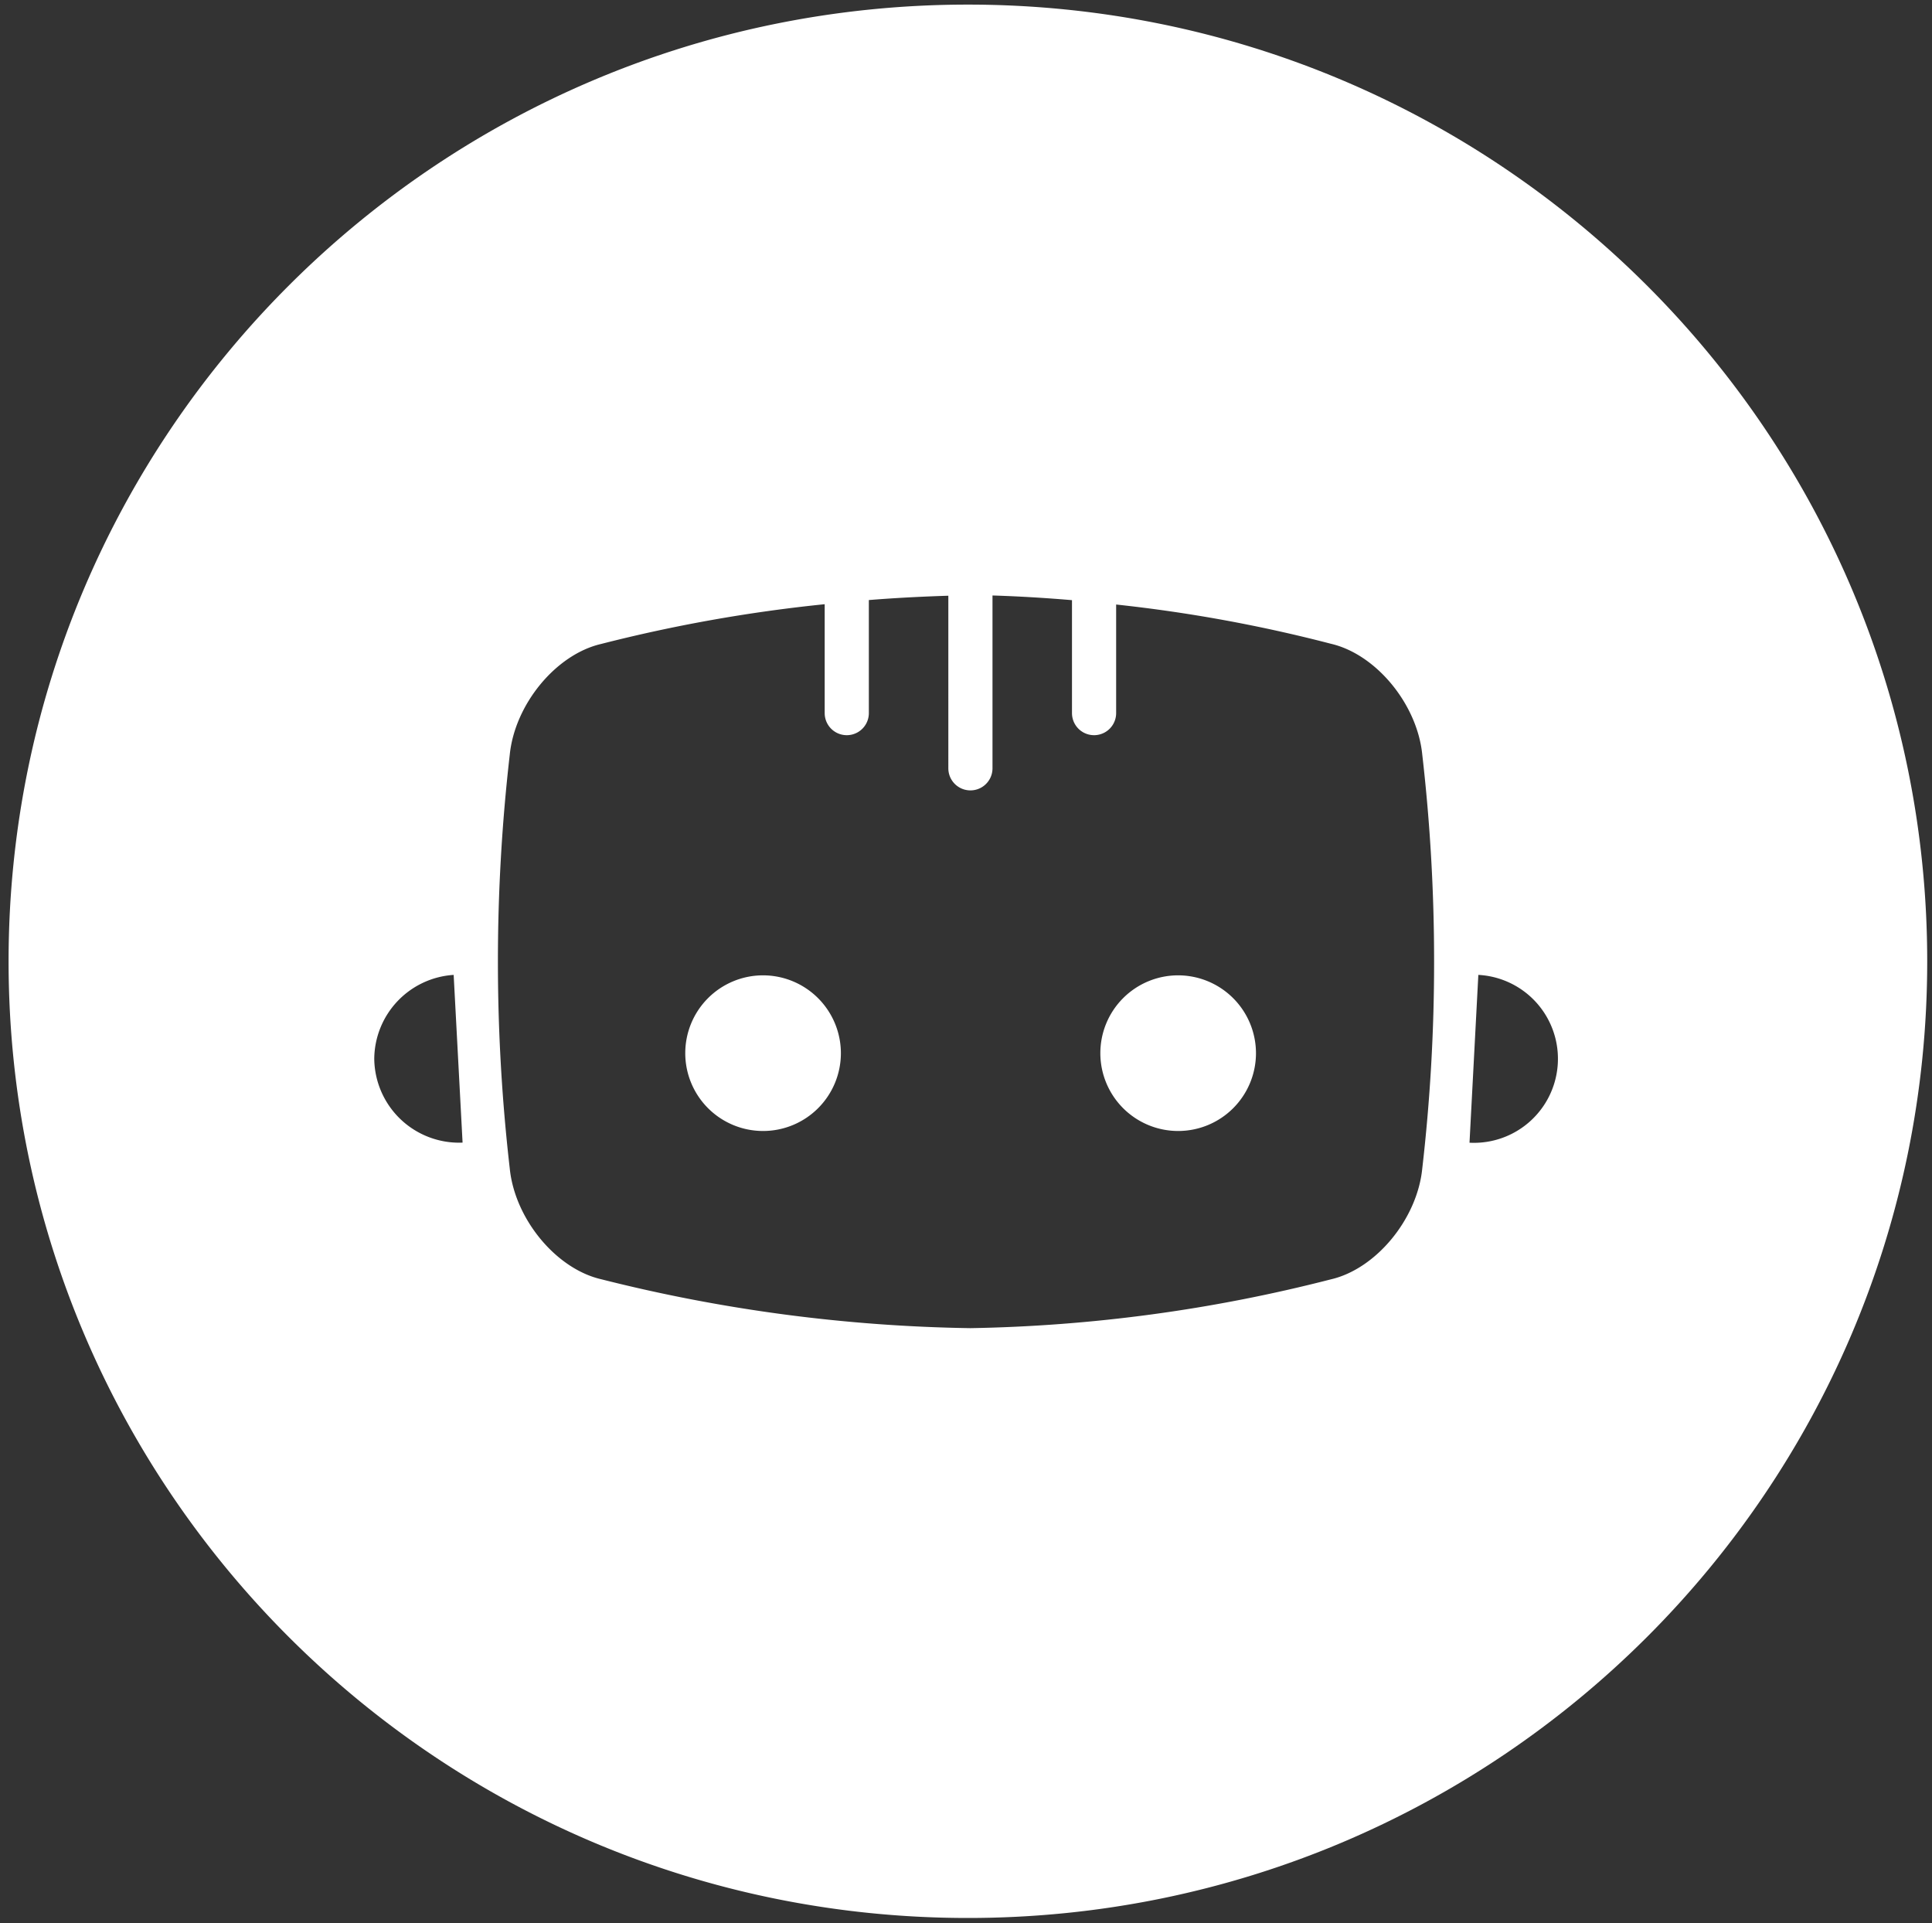 <svg xmlns="http://www.w3.org/2000/svg" width="210" height="209" viewBox="0 0 210 209">
  <rect x="0" y="0" width="210" height="209" fill="#333333" stroke="none"/>
  <defs>
    <style>
      .cls-1 {
        fill: #fff;
        fill-rule: evenodd;
      }
    </style>
  </defs>
  <path id="Cazoobi" class="cls-1" d="M105.207,208.446C47.618,208.446.933,161.9,0.933,104.472S47.618,0.5,105.207.5,209.48,47.049,209.48,104.472,162.795,208.446,105.207,208.446Zm54.522-84.255,0.96-18.239A9.132,9.132,0,0,1,159.729,124.191Zm-15.083,14.853a168.61,168.61,0,0,1-39.172,5.3,173.988,173.988,0,0,1-40.12-5.314c-4.928-1.134-9.391-6.566-9.944-12.024a197,197,0,0,1,0-45c0.553-5.458,5.016-10.89,9.944-12.024A165.823,165.823,0,0,1,89.64,65.666V77.5a2.4,2.4,0,1,0,4.8,0V65.214c2.754-.224,5.662-0.375,8.64-0.471V83.5a2.4,2.4,0,1,0,4.8,0V64.717c2.989,0.092,5.87.274,8.64,0.508V77.5a2.4,2.4,0,1,0,4.8,0V65.7a160.617,160.617,0,0,1,23.326,4.26c4.928,1.134,9.392,6.566,9.945,12.024a195.751,195.751,0,0,1,1.289,22.539,195.461,195.461,0,0,1-1.289,22.5C154.038,132.478,149.574,137.91,144.646,139.044ZM82.922,106a8.458,8.458,0,1,0,8.479,8.458A8.469,8.469,0,0,0,82.922,106Zm45.117,0a8.458,8.458,0,1,0,8.48,8.458A8.469,8.469,0,0,0,128.038,106ZM40.68,115.071a9.218,9.218,0,0,1,8.631-9.119L50.28,124.18A9.225,9.225,0,0,1,40.68,115.071Z"/>
</svg>
